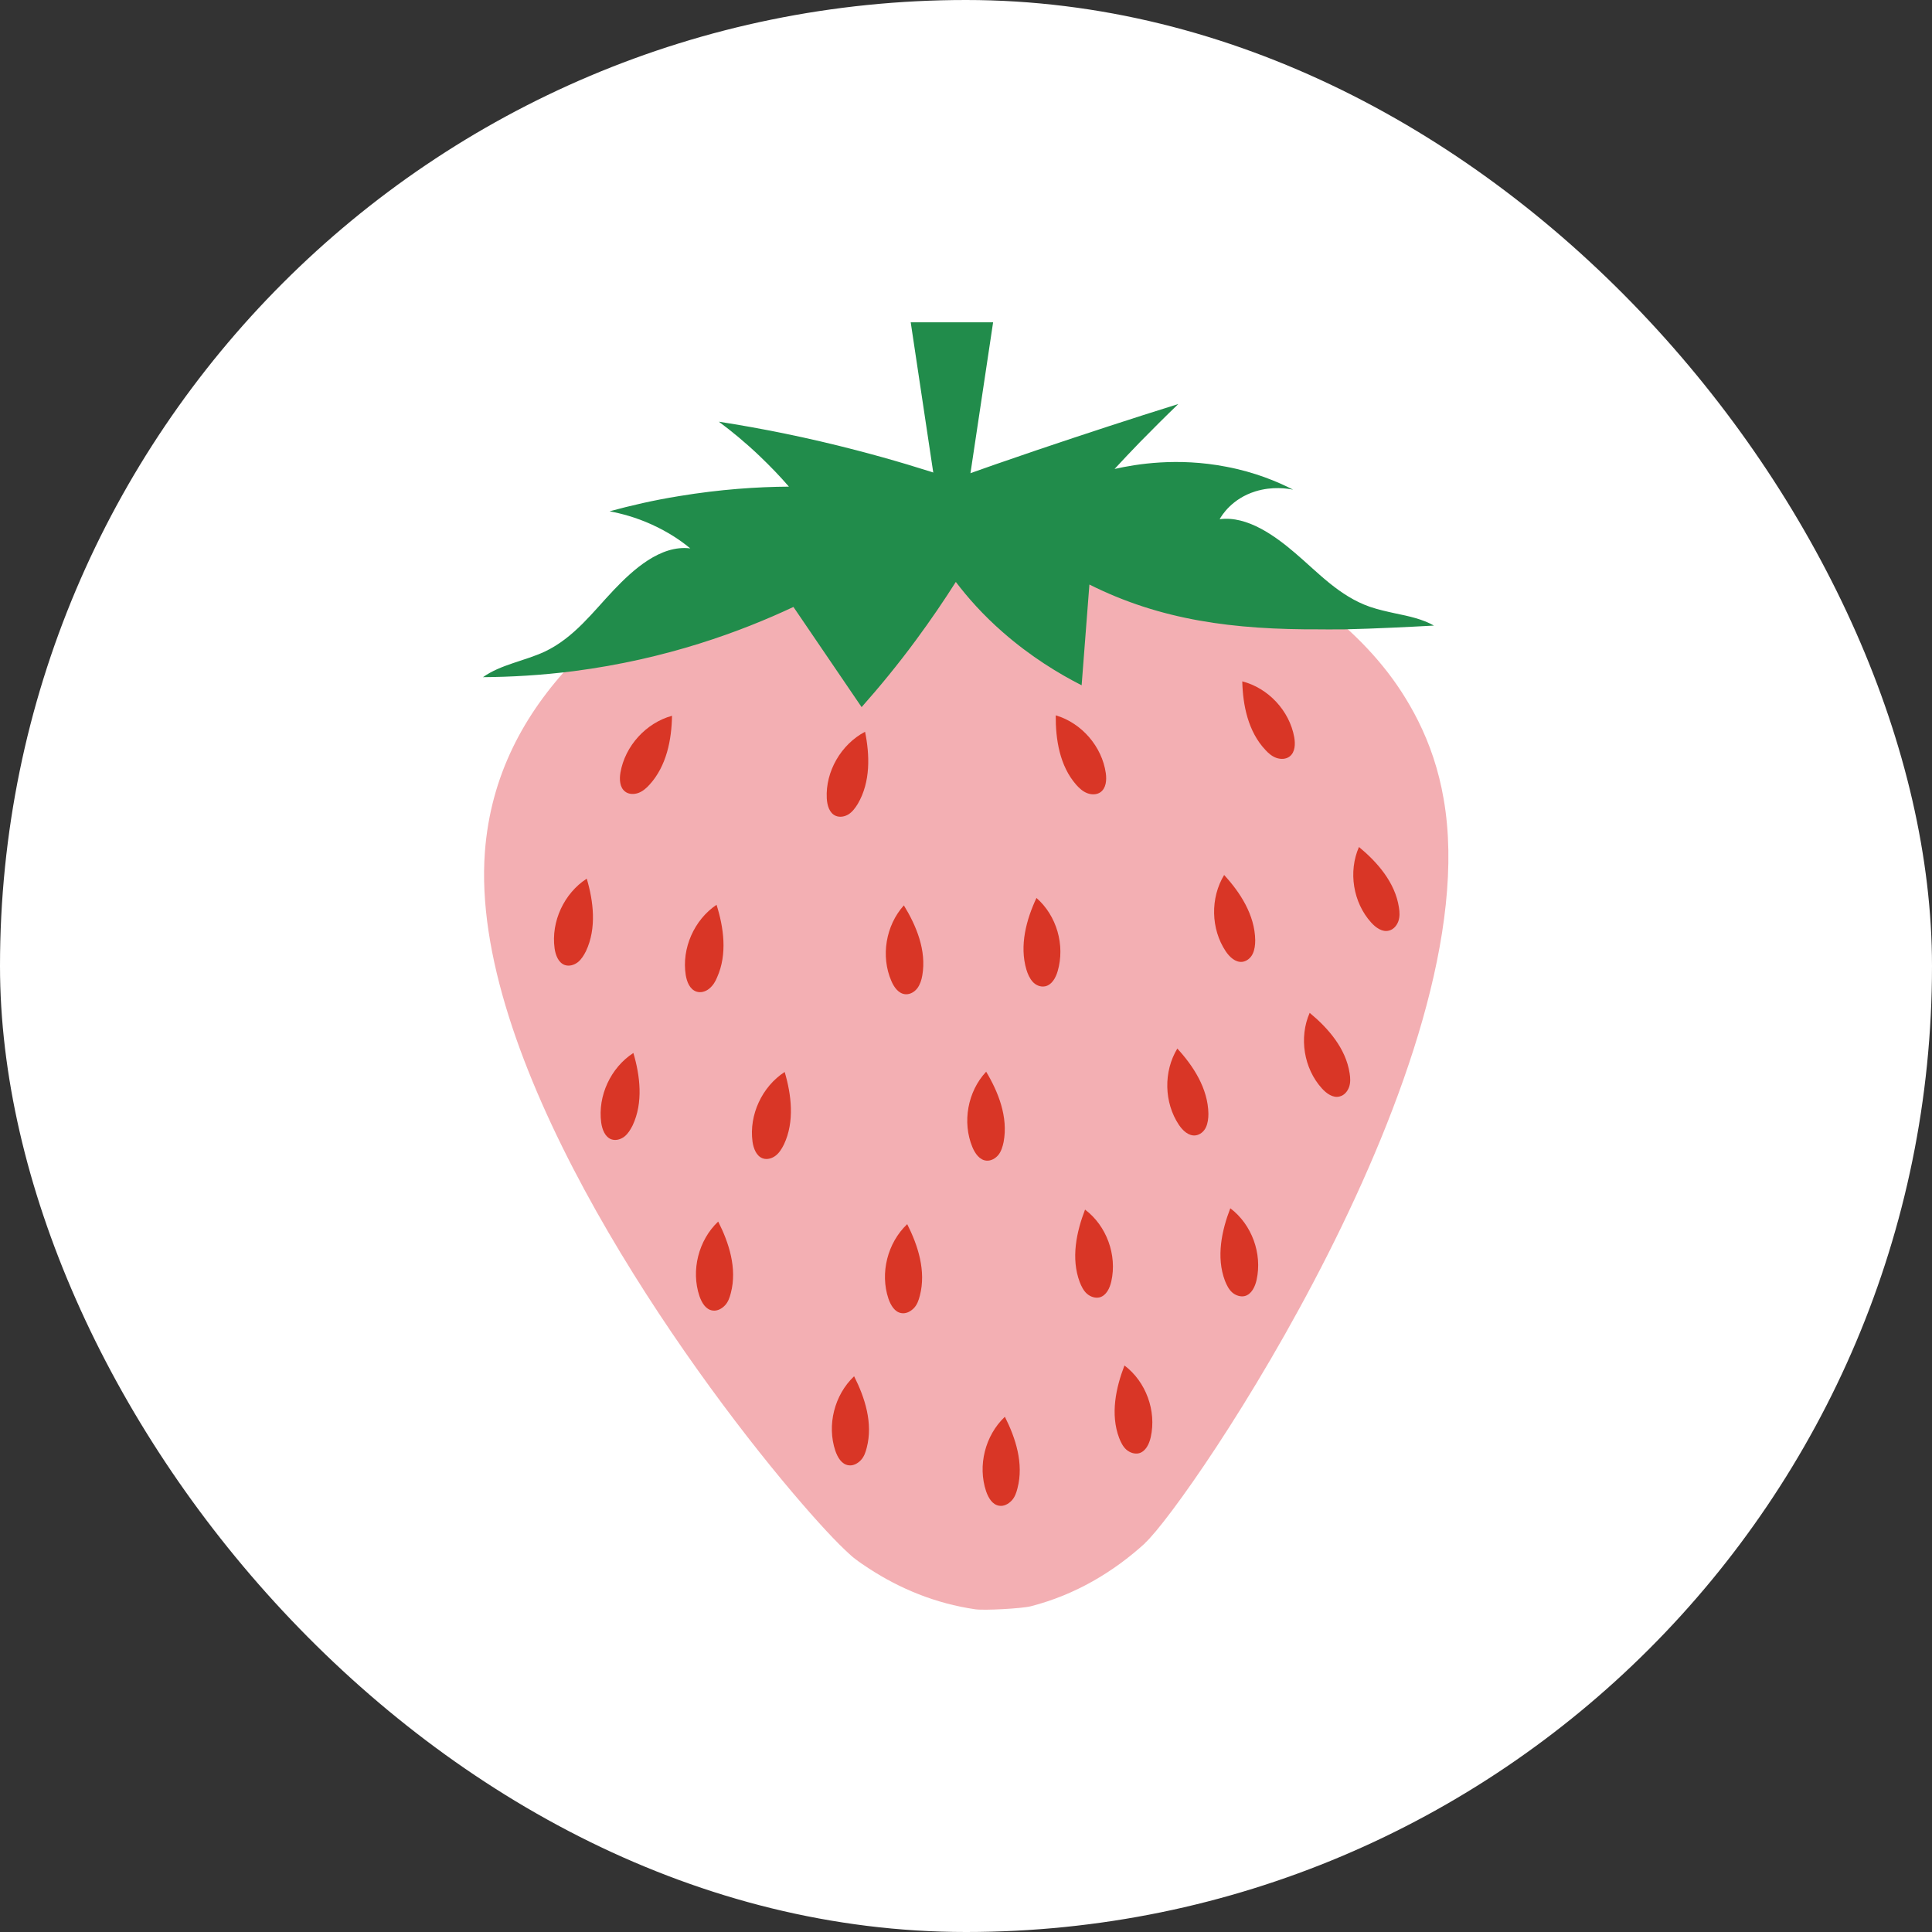 <svg width="60" height="60" viewBox="0 0 60 60" fill="none" xmlns="http://www.w3.org/2000/svg">
<rect x="0" y="0" width="60" height="60" fill="#333333" stroke="none"/>
<rect width="60" height="60" rx="30" fill="white"/>
<path d="M35.56 47.926C34.578 48.82 33.396 49.528 32.013 49.884C31.735 49.955 30.57 50.019 30.287 49.978C29.051 49.797 27.952 49.341 26.982 48.709C26.84 48.616 26.698 48.522 26.563 48.417C26.48 48.358 26.373 48.259 26.237 48.13C25.8 47.715 25.108 46.955 24.275 45.95C20.71 41.646 14.586 32.759 15.059 26.456C15.236 24.1 16.265 22.176 17.79 20.569C18.505 19.814 19.327 19.13 20.226 18.51C22.886 16.657 27.236 15.85 29.465 15.727H29.53C29.571 15.721 29.607 15.722 29.648 15.716C31.93 15.622 36.174 15.967 38.917 17.476C39.845 17.984 40.708 18.557 41.477 19.206C41.495 19.224 41.512 19.235 41.53 19.253C42.044 19.691 42.517 20.165 42.937 20.68C43.363 21.2 43.729 21.767 44.036 22.375C44.409 23.118 44.681 23.924 44.834 24.813C46.259 32.94 36.913 46.686 35.554 47.926H35.56Z" fill="#F3AFB3"/>
<path d="M26.864 22.726C26.119 23.118 25.634 23.96 25.676 24.79C25.688 25.006 25.753 25.246 25.948 25.334C26.078 25.392 26.237 25.363 26.356 25.287C26.474 25.211 26.563 25.088 26.639 24.965C27.041 24.281 27.012 23.445 26.864 22.72V22.726Z" fill="#D93626"/>
<path d="M20.87 22.229C20.06 22.451 19.41 23.17 19.268 23.995C19.233 24.205 19.244 24.457 19.416 24.585C19.528 24.673 19.694 24.673 19.824 24.626C19.954 24.579 20.072 24.48 20.166 24.375C20.704 23.79 20.858 22.966 20.87 22.229Z" fill="#D93626"/>
<path d="M22.253 28.099C21.556 28.567 21.166 29.456 21.296 30.28C21.331 30.491 21.42 30.724 21.627 30.795C21.763 30.841 21.916 30.795 22.029 30.701C22.141 30.608 22.218 30.485 22.271 30.35C22.596 29.625 22.472 28.795 22.253 28.099Z" fill="#D93626"/>
<path d="M28.07 28.117C27.508 28.742 27.349 29.695 27.68 30.461C27.763 30.66 27.91 30.865 28.123 30.877C28.265 30.888 28.407 30.8 28.49 30.689C28.572 30.578 28.62 30.432 28.643 30.292C28.779 29.514 28.454 28.742 28.07 28.117Z" fill="#D93626"/>
<path d="M24.369 33.291C23.666 33.747 23.258 34.624 23.37 35.455C23.4 35.665 23.489 35.905 23.69 35.975C23.826 36.022 23.979 35.975 24.092 35.887C24.204 35.8 24.281 35.671 24.346 35.542C24.683 34.829 24.576 33.993 24.369 33.291Z" fill="#D93626"/>
<path d="M19.67 32.701C18.966 33.157 18.559 34.034 18.671 34.864C18.701 35.075 18.789 35.314 18.99 35.384C19.126 35.431 19.28 35.384 19.392 35.297C19.504 35.209 19.581 35.08 19.646 34.952C19.983 34.238 19.877 33.402 19.67 32.701Z" fill="#D93626"/>
<path d="M18.222 27.287C17.518 27.743 17.11 28.62 17.223 29.45C17.252 29.66 17.341 29.9 17.542 29.97C17.678 30.017 17.831 29.97 17.944 29.883C18.056 29.795 18.133 29.666 18.198 29.538C18.535 28.824 18.429 27.988 18.222 27.287Z" fill="#D93626"/>
<path d="M30.624 33.285C30.05 33.899 29.879 34.852 30.198 35.624C30.281 35.823 30.423 36.028 30.636 36.045C30.777 36.057 30.919 35.975 31.008 35.864C31.096 35.753 31.138 35.607 31.168 35.466C31.315 34.689 31.002 33.911 30.624 33.279V33.285Z" fill="#D93626"/>
<path d="M32.184 27.883C32.817 28.433 33.083 29.356 32.846 30.163C32.787 30.368 32.663 30.59 32.456 30.631C32.314 30.66 32.166 30.596 32.072 30.491C31.977 30.385 31.918 30.251 31.877 30.116C31.652 29.362 31.877 28.549 32.19 27.883H32.184Z" fill="#D93626"/>
<path d="M32.793 22.217C33.597 22.457 34.224 23.188 34.342 24.012C34.371 24.223 34.354 24.474 34.176 24.603C34.058 24.685 33.898 24.685 33.763 24.632C33.627 24.579 33.52 24.48 33.426 24.375C32.905 23.784 32.781 22.954 32.787 22.217H32.793Z" fill="#D93626"/>
<path d="M38.574 21.159C39.384 21.364 40.046 22.071 40.194 22.896C40.23 23.106 40.224 23.358 40.052 23.492C39.94 23.58 39.78 23.585 39.644 23.539C39.508 23.492 39.396 23.398 39.301 23.293C38.758 22.72 38.598 21.896 38.58 21.165L38.574 21.159Z" fill="#D93626"/>
<path d="M38.019 27.17C37.581 27.889 37.605 28.853 38.066 29.543C38.184 29.719 38.367 29.894 38.58 29.871C38.722 29.853 38.846 29.748 38.905 29.619C38.965 29.491 38.982 29.345 38.982 29.198C38.97 28.409 38.509 27.707 38.013 27.17H38.019Z" fill="#D93626"/>
<path d="M36.565 32.56C36.127 33.279 36.151 34.244 36.612 34.934C36.73 35.109 36.913 35.285 37.126 35.261C37.268 35.244 37.392 35.139 37.451 35.01C37.51 34.882 37.528 34.735 37.528 34.589C37.516 33.8 37.055 33.098 36.559 32.56H36.565Z" fill="#D93626"/>
<path d="M40.673 31.455C40.336 32.221 40.49 33.18 41.051 33.8C41.193 33.958 41.4 34.11 41.607 34.051C41.749 34.016 41.849 33.893 41.897 33.759C41.944 33.624 41.938 33.478 41.914 33.332C41.796 32.554 41.24 31.923 40.673 31.455Z" fill="#D93626"/>
<path d="M42.204 26.304C41.867 27.07 42.021 28.029 42.582 28.649C42.724 28.807 42.931 28.959 43.138 28.9C43.28 28.865 43.38 28.742 43.428 28.608C43.475 28.473 43.469 28.327 43.445 28.181C43.327 27.403 42.771 26.772 42.204 26.304Z" fill="#D93626"/>
<path d="M28.17 38.021C27.562 38.6 27.325 39.536 27.591 40.331C27.662 40.535 27.786 40.752 27.999 40.781C28.141 40.804 28.283 40.728 28.383 40.623C28.484 40.518 28.531 40.377 28.567 40.237C28.767 39.471 28.507 38.676 28.176 38.021H28.17Z" fill="#D93626"/>
<path d="M22.3 37.94C21.692 38.518 21.455 39.454 21.721 40.249C21.792 40.454 21.916 40.67 22.129 40.699C22.271 40.722 22.413 40.647 22.513 40.541C22.614 40.436 22.661 40.296 22.697 40.155C22.898 39.389 22.637 38.594 22.306 37.94H22.3Z" fill="#D93626"/>
<path d="M33.697 37.565C34.365 38.068 34.697 38.974 34.513 39.793C34.466 40.003 34.36 40.231 34.153 40.29C34.017 40.325 33.863 40.272 33.757 40.179C33.65 40.085 33.585 39.951 33.532 39.816C33.254 39.08 33.431 38.255 33.697 37.565Z" fill="#D93626"/>
<path d="M38.208 37.524C38.876 38.027 39.207 38.933 39.024 39.752C38.976 39.962 38.87 40.19 38.663 40.249C38.527 40.284 38.373 40.231 38.267 40.138C38.161 40.044 38.096 39.91 38.042 39.775C37.764 39.039 37.942 38.214 38.208 37.524Z" fill="#D93626"/>
<path d="M34.921 42.406C35.589 42.909 35.92 43.816 35.737 44.634C35.69 44.844 35.583 45.072 35.376 45.131C35.24 45.166 35.087 45.114 34.98 45.02C34.874 44.926 34.809 44.792 34.756 44.657C34.478 43.921 34.655 43.096 34.921 42.406Z" fill="#D93626"/>
<path d="M31.203 44.003C30.594 44.581 30.358 45.517 30.624 46.312C30.695 46.517 30.819 46.733 31.032 46.762C31.173 46.786 31.315 46.71 31.416 46.604C31.516 46.499 31.564 46.359 31.599 46.218C31.8 45.453 31.54 44.657 31.209 44.003H31.203Z" fill="#D93626"/>
<path d="M26.521 42.745C25.912 43.324 25.676 44.26 25.942 45.055C26.013 45.26 26.137 45.476 26.35 45.505C26.492 45.529 26.634 45.453 26.734 45.347C26.834 45.242 26.882 45.102 26.917 44.961C27.118 44.196 26.858 43.4 26.527 42.745H26.521Z" fill="#D93626"/>
<path d="M44.527 19.428C44.084 19.452 43.658 19.475 43.238 19.493C42.73 19.516 42.239 19.534 41.761 19.545C41.696 19.545 41.625 19.545 41.56 19.545C41.37 19.545 41.187 19.551 40.998 19.545C38.32 19.557 36.05 19.27 33.81 18.142C33.816 18.142 33.822 18.136 33.834 18.13C33.834 18.13 33.739 19.358 33.591 21.282C32.888 20.925 32.019 20.399 31.156 19.645C30.523 19.095 30.044 18.546 29.684 18.072C29.317 18.651 28.903 19.259 28.442 19.884C27.881 20.645 27.313 21.334 26.758 21.96C26.054 20.925 25.345 19.884 24.641 18.849C23.022 19.61 20.71 20.469 17.82 20.843C16.803 20.972 15.857 21.024 15 21.03C15.544 20.639 16.295 20.527 16.921 20.235C17.831 19.802 18.411 19.007 19.067 18.317C19.652 17.703 20.509 16.914 21.437 17.031C21.171 16.809 20.77 16.528 20.226 16.283C19.735 16.061 19.28 15.944 18.931 15.879C19.575 15.704 20.297 15.534 21.095 15.406C22.371 15.195 23.524 15.119 24.5 15.113C24.239 14.809 23.932 14.488 23.583 14.155C23.152 13.745 22.726 13.394 22.324 13.096C23.642 13.301 25.079 13.587 26.604 13.985C27.686 14.266 28.691 14.57 29.613 14.88C30.464 14.575 31.327 14.277 32.202 13.979C33.692 13.476 35.152 12.997 36.594 12.547C36.198 12.927 35.802 13.324 35.4 13.733C35.128 14.014 34.868 14.289 34.614 14.564C35.288 14.412 36.565 14.201 38.078 14.494C38.976 14.663 39.68 14.961 40.159 15.207C39.981 15.172 39.52 15.096 38.988 15.26C38.255 15.488 37.942 16.008 37.877 16.125C38.74 16.008 39.615 16.657 40.218 17.172C40.939 17.785 41.589 18.51 42.541 18.844C42.795 18.931 43.061 18.99 43.327 19.048C43.753 19.136 44.172 19.224 44.533 19.428H44.527Z" fill="#218C4B"/>
<path d="M29.66 17.885H29.465L28.283 10.009H30.842L29.66 17.885Z" fill="#218C4B"/>
</svg>
